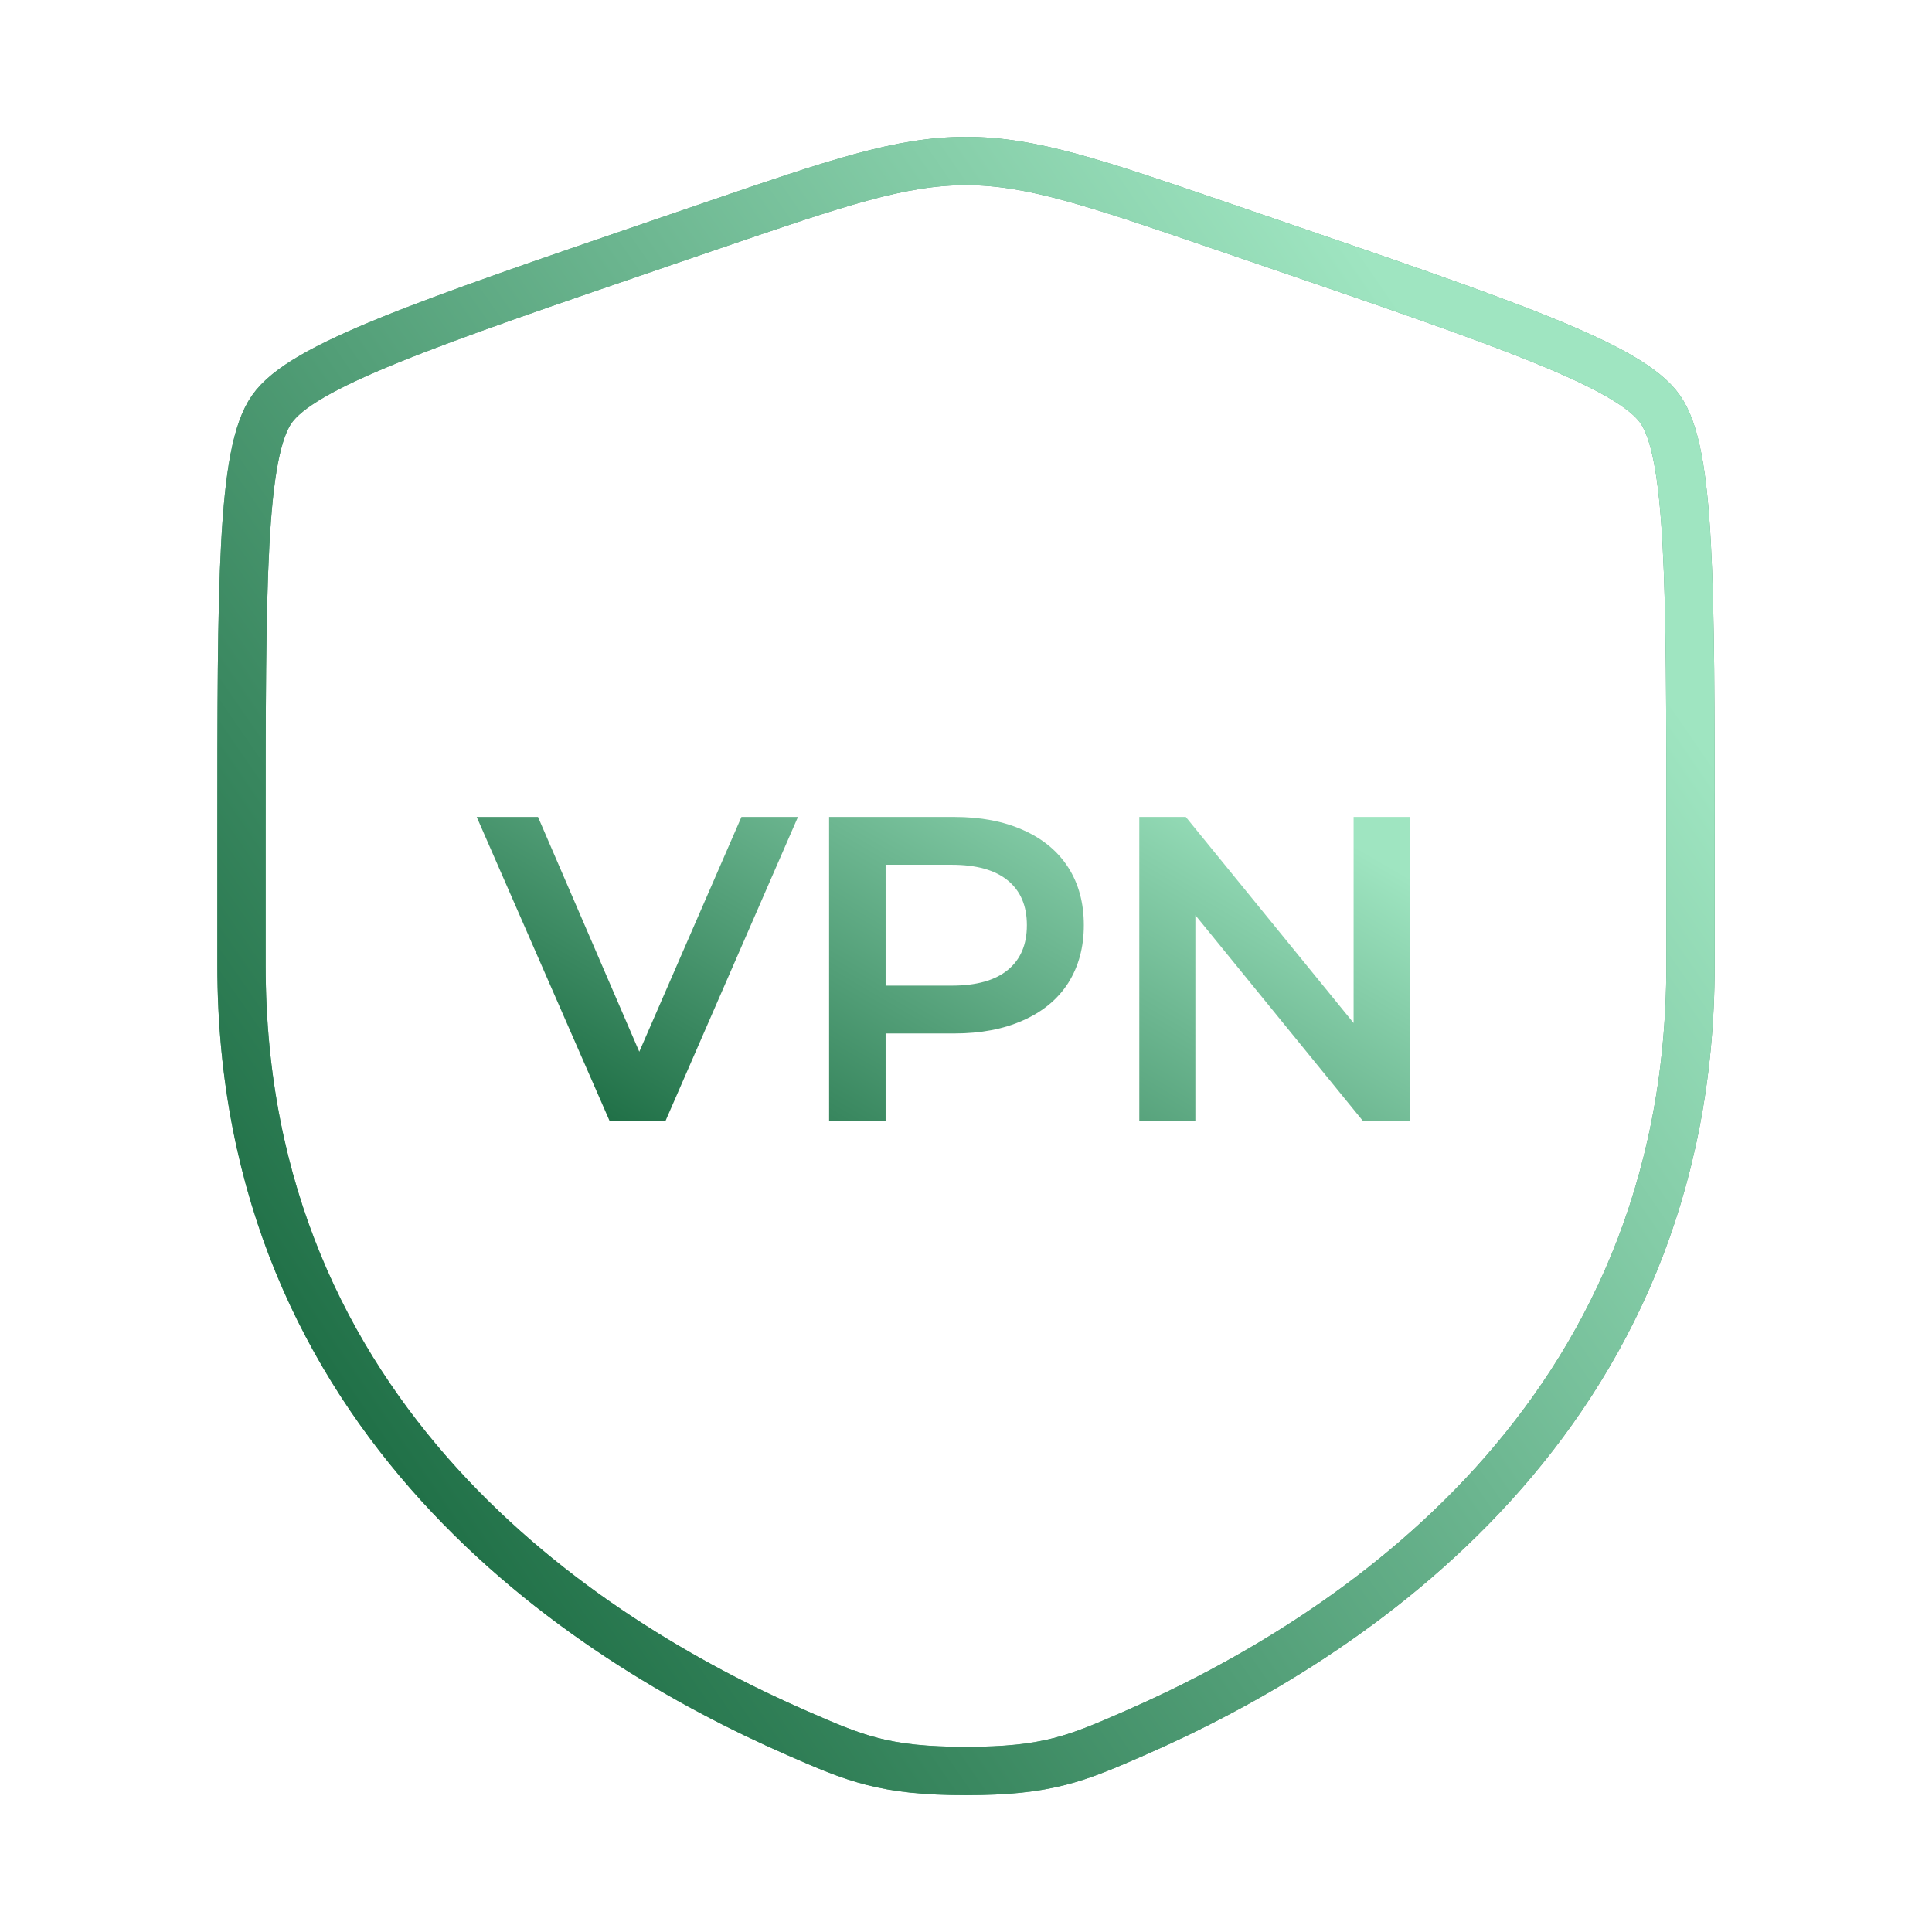 <?xml version="1.0" encoding="UTF-8"?> <svg xmlns="http://www.w3.org/2000/svg" width="840" height="840" viewBox="0 0 840 840" fill="none"><path d="M105 364.583C105 252.667 105 196.71 118.213 177.884C131.426 159.059 184.041 141.048 289.272 105.028L309.32 98.165C364.174 79.388 391.601 70 420 70C448.399 70 475.826 79.388 530.68 98.165L550.728 105.028C655.959 141.048 708.574 159.059 721.787 177.884C735 196.71 735 252.667 735 364.583C735 381.488 735 399.82 735 419.698C735 617.03 586.636 712.792 493.55 753.455C468.3 764.485 455.674 770 420 770C384.326 770 371.7 764.485 346.45 753.455C253.364 712.792 105 617.03 105 419.698C105 399.82 105 381.488 105 364.583Z" stroke="#559A77" stroke-width="21"></path><path d="M105 364.583C105 252.667 105 196.71 118.213 177.884C131.426 159.059 184.041 141.048 289.272 105.028L309.32 98.165C364.174 79.388 391.601 70 420 70C448.399 70 475.826 79.388 530.68 98.165L550.728 105.028C655.959 141.048 708.574 159.059 721.787 177.884C735 196.71 735 252.667 735 364.583C735 381.488 735 399.82 735 419.698C735 617.03 586.636 712.792 493.55 753.455C468.3 764.485 455.674 770 420 770C384.326 770 371.7 764.485 346.45 753.455C253.364 712.792 105 617.03 105 419.698C105 399.82 105 381.488 105 364.583Z" stroke="url(#paint0_linear_369_1324)" stroke-width="21"></path><path d="M346.936 355.2L289.291 487.5H265.099L207.265 355.2H233.914L277.951 457.26L322.366 355.2H346.936ZM414.909 355.2C426.375 355.2 436.329 357.09 444.771 360.87C453.339 364.65 459.891 370.068 464.427 377.124C468.963 384.18 471.231 392.559 471.231 402.261C471.231 411.837 468.963 420.216 464.427 427.398C459.891 434.454 453.339 439.872 444.771 443.652C436.329 447.432 426.375 449.322 414.909 449.322H385.047V487.5H360.477V355.2H414.909ZM413.775 428.532C424.485 428.532 432.612 426.264 438.156 421.728C443.7 417.192 446.472 410.703 446.472 402.261C446.472 393.819 443.7 387.33 438.156 382.794C432.612 378.258 424.485 375.99 413.775 375.99H385.047V428.532H413.775ZM612.905 355.2V487.5H592.682L519.728 397.914V487.5H495.347V355.2H515.57L588.524 444.786V355.2H612.905Z" fill="url(#paint1_linear_369_1324)"></path><defs><linearGradient id="paint0_linear_369_1324" x1="637" y1="173.056" x2="100.633" y2="542.302" gradientUnits="userSpaceOnUse"><stop offset="0" stop-color="#9FE5C1"></stop><stop offset="1" stop-color="#207047"></stop></linearGradient><linearGradient id="paint1_linear_369_1324" x1="565.1" y1="353.325" x2="430.061" y2="584.505" gradientUnits="userSpaceOnUse"><stop offset="0" stop-color="#9FE5C1"></stop><stop offset="1" stop-color="#207047"></stop></linearGradient></defs></svg> 